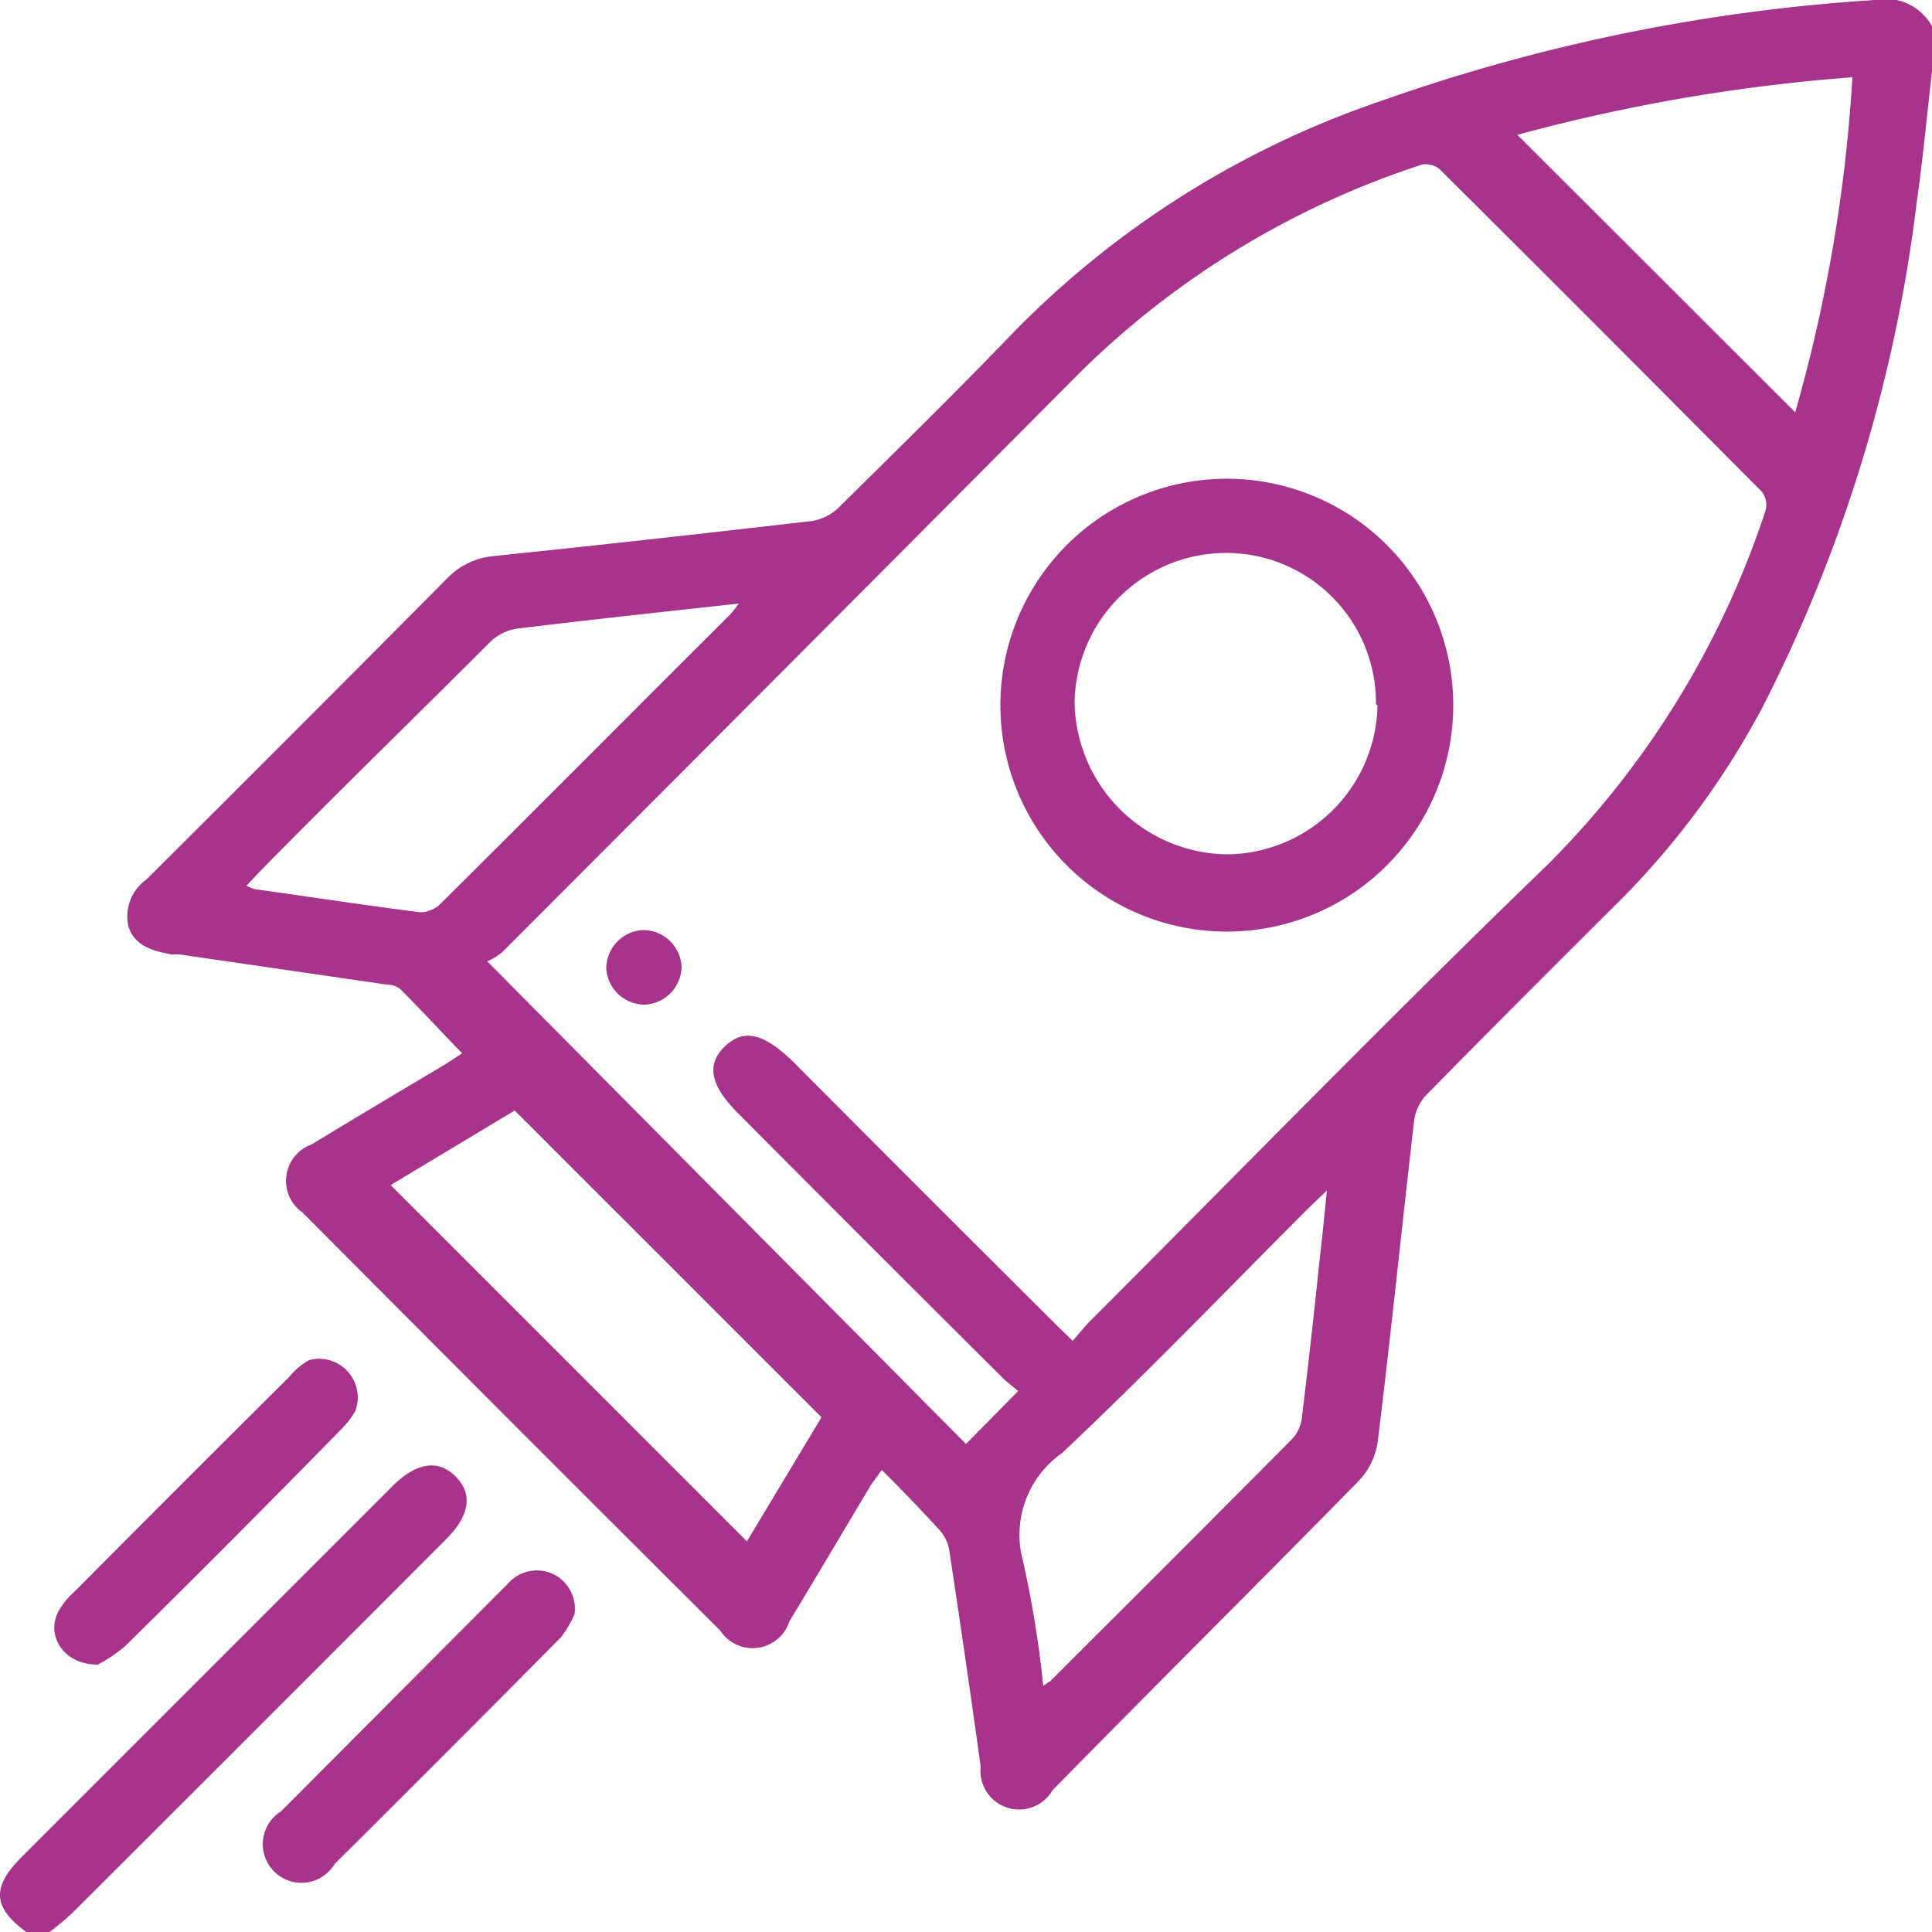 <svg xmlns="http://www.w3.org/2000/svg" viewBox="0 0 50 50"><defs><style>.cls-1{fill:#a8338a;}</style></defs><g id="Camada_2" data-name="Camada 2"><g id="Camada_1-2" data-name="Camada 1"><path class="cls-1" d="M50,1.85c-.13,1.11-.23,2.23-.39,3.34a39,39,0,0,1-4,13.12A21.13,21.13,0,0,1,42,23.23c-1.7,1.69-3.39,3.38-5.07,5.09a1.22,1.22,0,0,0-.33.66c-.32,2.76-.6,5.53-.94,8.29a1.84,1.84,0,0,1-.5,1.06c-2.62,2.67-5.28,5.31-7.92,8a1,1,0,0,1-1.86-.61q-.39-2.82-.82-5.64a1.06,1.06,0,0,0-.28-.52c-.46-.5-.94-1-1.46-1.52-.13.19-.23.31-.31.44-.69,1.16-1.38,2.32-2.08,3.48a1,1,0,0,1-1.79.24Q13.2,36.78,7.83,31.38a1,1,0,0,1,.23-1.76c1.15-.7,2.31-1.39,3.47-2.08l.43-.28c-.55-.57-1.07-1.13-1.61-1.67a.58.58,0,0,0-.35-.11L4.64,24.7l-.2,0C4,24.62,3.5,24.5,3.33,24a1.17,1.17,0,0,1,.46-1.24q3.92-3.9,7.8-7.81a1.9,1.9,0,0,1,1.2-.56q4.13-.43,8.25-.91a1.31,1.31,0,0,0,.66-.34c1.52-1.5,3.05-3,4.52-4.53a24.19,24.19,0,0,1,9.53-6A47.2,47.2,0,0,1,48.52,0,1.37,1.37,0,0,1,50,.68ZM26.35,36c-.16-.14-.31-.24-.43-.37q-3.41-3.39-6.8-6.8c-.74-.73-.85-1.28-.36-1.75s1-.34,1.76.39q3.4,3.42,6.83,6.83l.41.4.39-.45c4-4,7.89-8,11.89-11.86a23.19,23.19,0,0,0,5.65-9.17.56.56,0,0,0-.09-.49q-4.17-4.2-8.35-8.36a.57.57,0,0,0-.45-.11A22.51,22.51,0,0,0,28,9.59q-7.5,7.54-15,15.05a1.58,1.58,0,0,1-.39.24L25,37.37ZM10.11,30.67l9.22,9.22,1.93-3.21-7.94-7.94ZM6.38,22.92a1.09,1.09,0,0,0,.21.09c1.43.2,2.86.42,4.29.6a.75.75,0,0,0,.53-.23c2.49-2.47,5-5,7.45-7.44a2.67,2.67,0,0,0,.26-.32c-2,.22-3.87.42-5.75.65a1.28,1.28,0,0,0-.7.36c-2,2-4,3.94-5.94,5.92ZM27,43.63l.19-.13c2.09-2.09,4.19-4.18,6.27-6.28a1,1,0,0,0,.23-.51c.16-1.32.31-2.65.45-4,.07-.6.13-1.2.2-1.9l-.46.44c-2.13,2.13-4.21,4.3-6.4,6.36a2.58,2.58,0,0,0-1,2.81A27.85,27.85,0,0,1,27,43.63ZM47.94,2a46.09,46.09,0,0,0-8.67,1.49l7.19,7.18A40.13,40.13,0,0,0,47.94,2Z"/><path class="cls-1" d="M.68,50c-.87-.64-.9-1.16-.12-1.94l9.62-9.62,0,0c.6-.59,1.16-.68,1.61-.23s.37,1-.23,1.61q-4.85,4.86-9.7,9.7a7.91,7.91,0,0,1-.63.52Z"/><path class="cls-1" d="M2.53,43.08c-.91,0-1.36-.78-1-1.41a2,2,0,0,1,.4-.48q2.77-2.79,5.55-5.55A1.75,1.75,0,0,1,8,35.2a1,1,0,0,1,1.19,1.33,2.28,2.28,0,0,1-.36.46C7,38.86,5.13,40.74,3.24,42.6A3.68,3.68,0,0,1,2.53,43.08Z"/><path class="cls-1" d="M14.87,41.77a2.63,2.63,0,0,1-.36.61q-2.91,2.94-5.85,5.86a1,1,0,1,1-1.39-1.36L13.13,41a1,1,0,0,1,1.15-.28A1,1,0,0,1,14.87,41.77Z"/><path class="cls-1" d="M37.61,18.22a5.86,5.86,0,1,1-5.88-5.83A5.86,5.86,0,0,1,37.61,18.22Zm-2,0a3.88,3.88,0,0,0-3.85-3.91,3.93,3.93,0,0,0-3.95,3.87,4,4,0,0,0,3.91,3.93A3.93,3.93,0,0,0,35.65,18.26Z"/><path class="cls-1" d="M16.69,26a1,1,0,0,1-1-.93,1,1,0,0,1,.95-1,1,1,0,0,1,1,.95A1,1,0,0,1,16.69,26Z"/></g></g></svg>